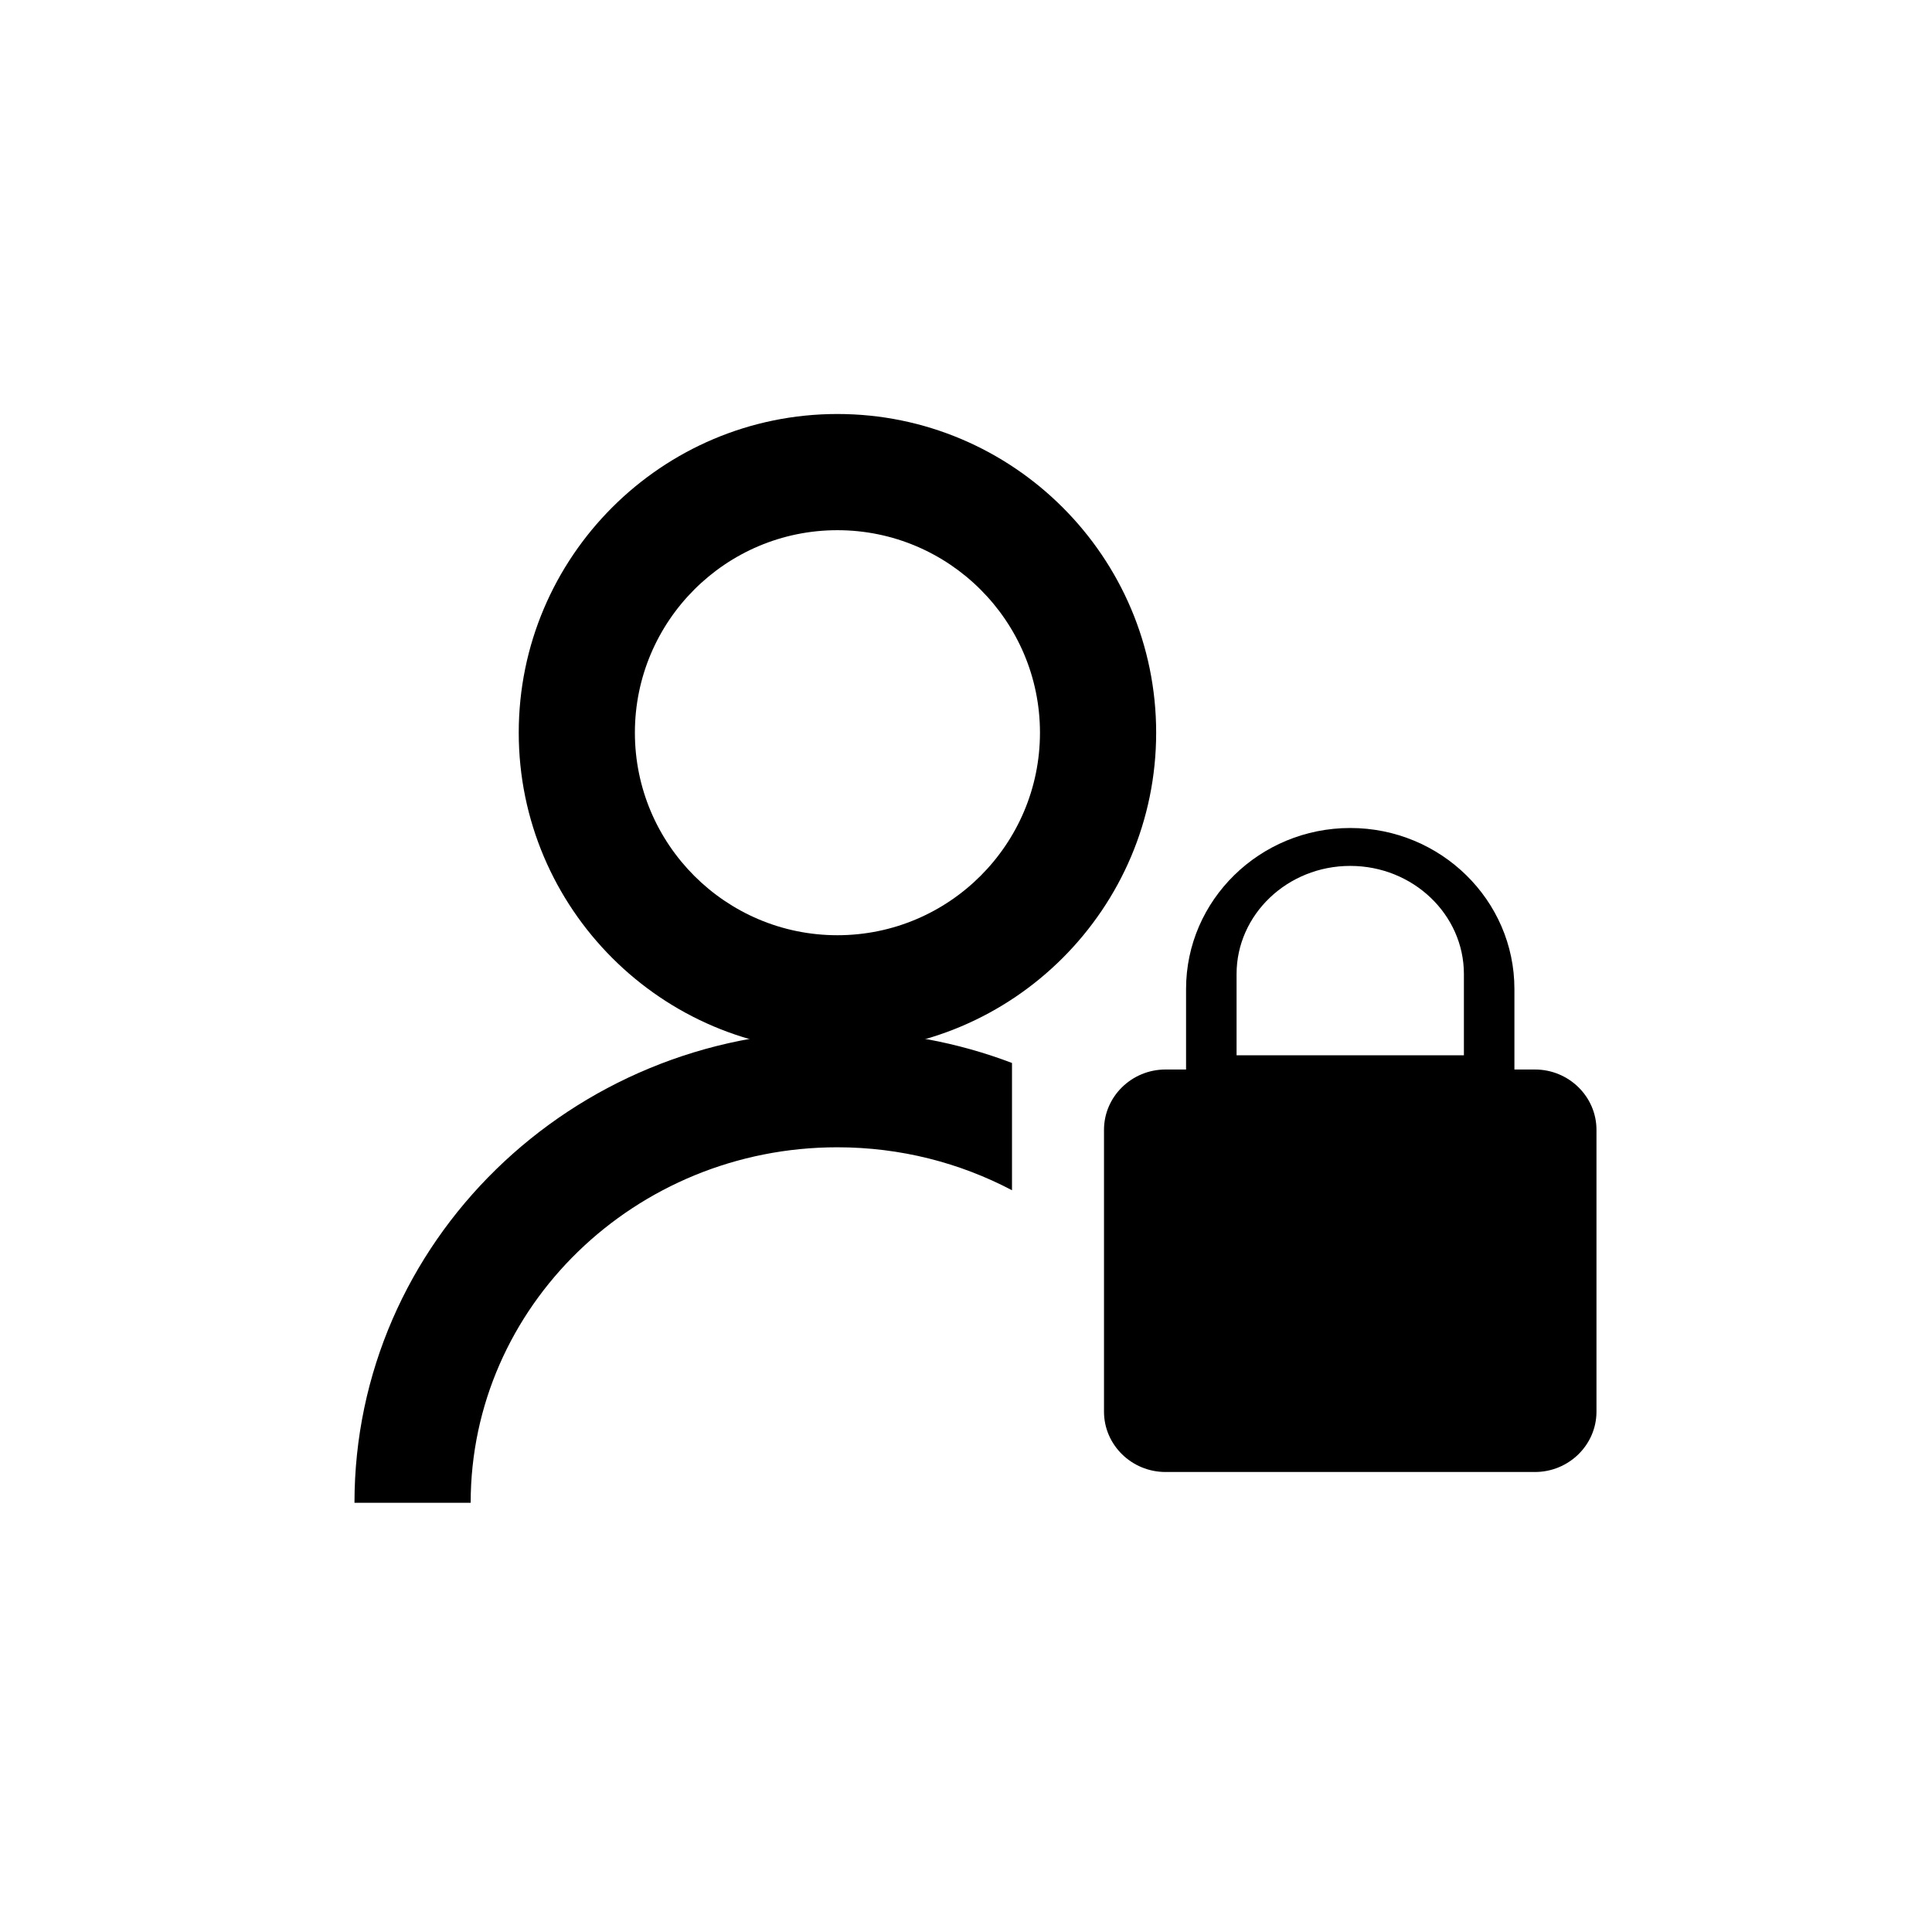 <?xml version="1.0" encoding="UTF-8"?>
<svg width="42px" height="42px" viewBox="0 0 42 42" version="1.1" xmlns="http://www.w3.org/2000/svg" xmlns:xlink="http://www.w3.org/1999/xlink">
    <title>276FE56F-D0B1-49D5-92D7-60AD42E8BA04</title>
    <g id="Fin" stroke="none" stroke-width="1" fill="none" fill-rule="evenodd">
        <g id="01Home_v2" transform="translate(-1254, -23)" fill="#000000" fill-rule="nonzero">
            <g id="Header" transform="translate(-1, -1)">
                <g id="icon-/-login" transform="translate(1255, 24)">
                    <g id="Group-2-Copy" transform="translate(7, 9)">
                        <path d="M11.204,13.415 C12.542,13.415 13.822,13.66 15,14.108 L15,16.875 C13.871,16.28 12.577,15.941 11.203,15.941 C6.806,15.941 3.232,19.408 3.232,23.669 L0.706,23.669 C0.706,18.013 5.416,13.415 11.204,13.415 Z" id="Combined-Shape"></path>
                        <path d="M11.204,13.857 C7.386,13.857 4.277,10.747 4.277,6.928 C4.276,3.109 7.384,0 11.204,0 C15.025,0 18.134,3.107 18.134,6.928 C18.134,10.749 15.025,13.857 11.204,13.857 Z M11.204,2.526 C8.776,2.526 6.802,4.501 6.802,6.928 C6.802,9.356 8.776,11.331 11.204,11.331 C13.633,11.331 15.608,9.356 15.608,6.928 C15.608,4.501 13.631,2.526 11.204,2.526 Z" id="Shape-Copy-3"></path>
                        <path d="M26.368,14.25 L25.922,14.25 L25.922,12.5 C25.922,10.57 24.321,9 22.353,9 C20.385,9 18.784,10.57 18.784,12.5 L18.784,14.25 L18.338,14.25 C17.601,14.25 17,14.839 17,15.562 L17,21.688 C17,22.411 17.601,23 18.338,23 L26.368,23 C27.105,23 27.706,22.411 27.706,21.688 L27.706,15.562 C27.706,14.839 27.105,14.25 26.368,14.25 Z M19.882,12.176 C19.882,10.879 20.99,9.824 22.353,9.824 C23.716,9.824 24.824,10.879 24.824,12.176 L24.824,13.941 L19.882,13.941 L19.882,12.176 Z" id="Shape"></path>
                    </g>
                </g>
            </g>
        </g>
    </g>
</svg>